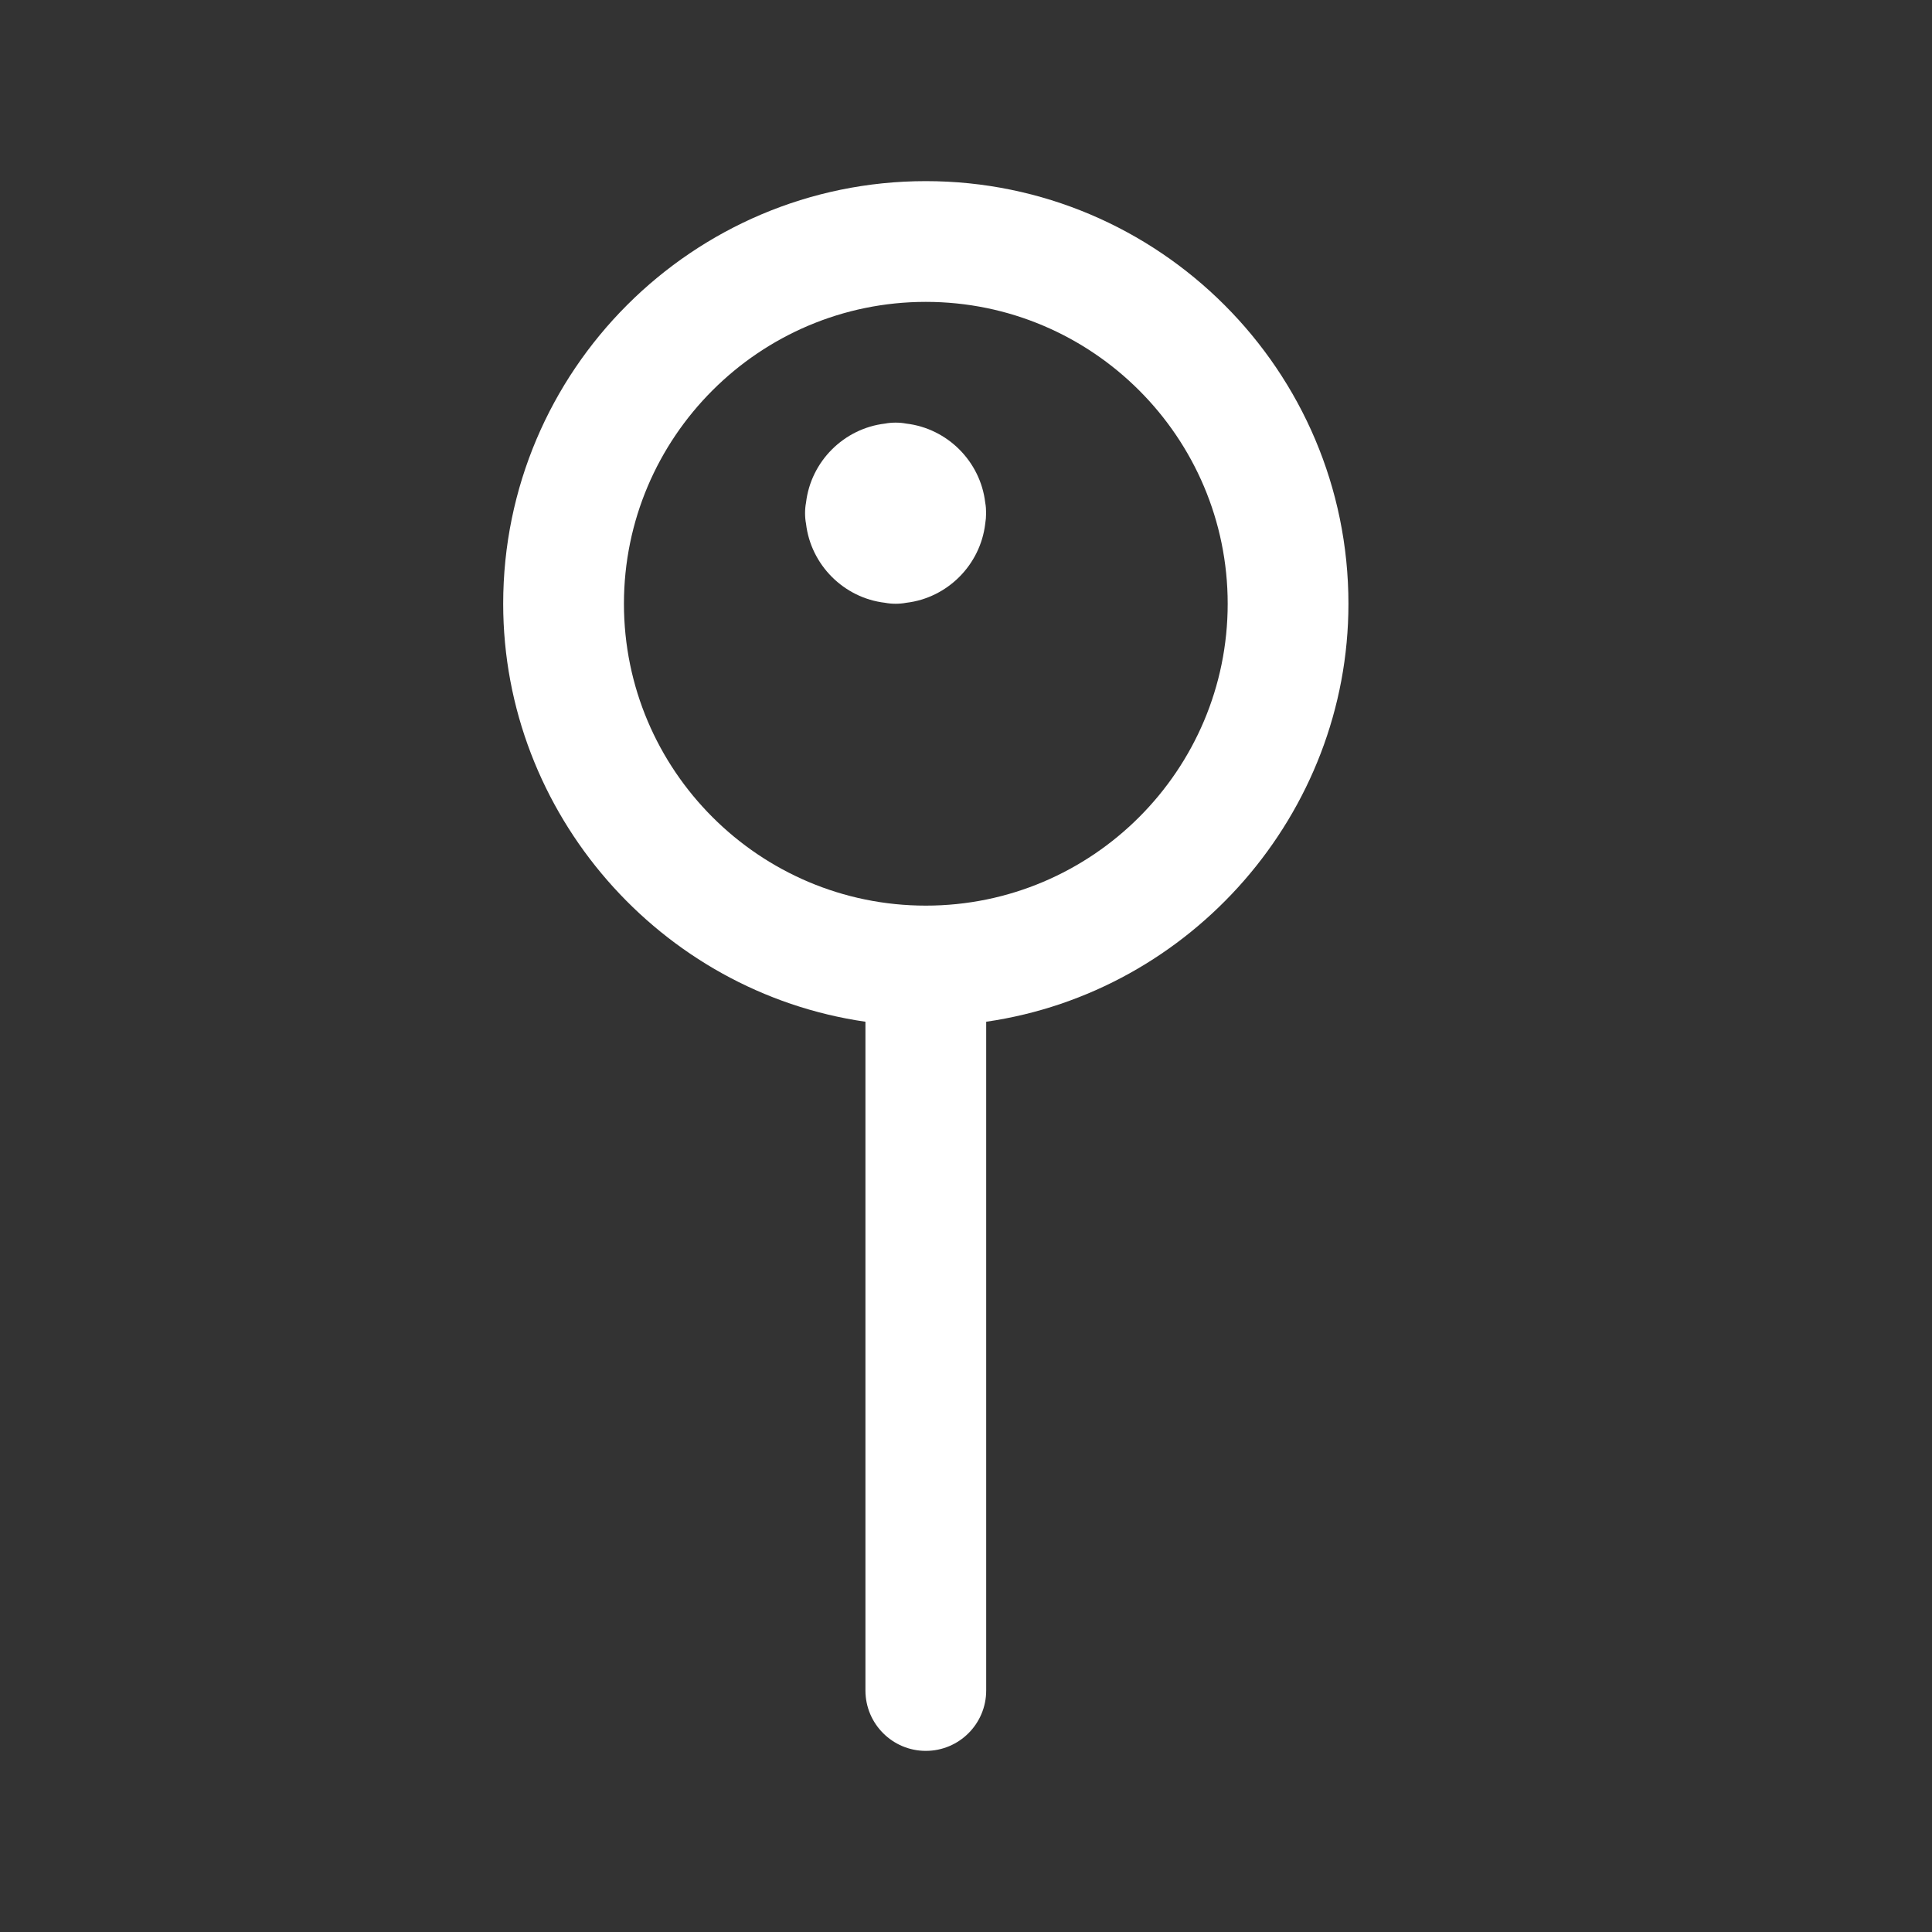 <svg width="20" height="20" viewBox="0 0 20 20" fill="none" xmlns="http://www.w3.org/2000/svg">
<rect x="0" y="0" width="20" height="20" fill="#333333" stroke="none"/>
<path d="M9.584 18.125C9.239 18.125 8.959 17.845 8.959 17.5V10.577C6.834 10.27 5.209 8.423 5.209 6.25C5.209 3.837 7.171 1.875 9.584 1.875C11.996 1.875 13.959 3.837 13.959 6.25C13.959 8.422 12.334 10.27 10.209 10.577V17.5C10.209 17.845 9.929 18.125 9.584 18.125ZM9.584 3.125C7.861 3.125 6.459 4.527 6.459 6.25C6.459 7.973 7.861 9.375 9.584 9.375C11.307 9.375 12.709 7.973 12.709 6.25C12.709 4.527 11.307 3.125 9.584 3.125Z" fill="white"/>
<path d="M9.271 6.25C9.235 6.25 9.198 6.247 9.162 6.24C8.735 6.19 8.394 5.848 8.344 5.422C8.337 5.386 8.334 5.349 8.334 5.312C8.334 5.276 8.337 5.239 8.344 5.203C8.394 4.776 8.736 4.435 9.162 4.385C9.198 4.378 9.235 4.375 9.271 4.375C9.308 4.375 9.345 4.378 9.381 4.385C9.808 4.435 10.149 4.777 10.199 5.203C10.206 5.239 10.208 5.276 10.208 5.312C10.208 5.349 10.205 5.386 10.199 5.422C10.148 5.849 9.807 6.19 9.381 6.24C9.345 6.247 9.308 6.25 9.271 6.25Z" fill="white"/>
</svg>
